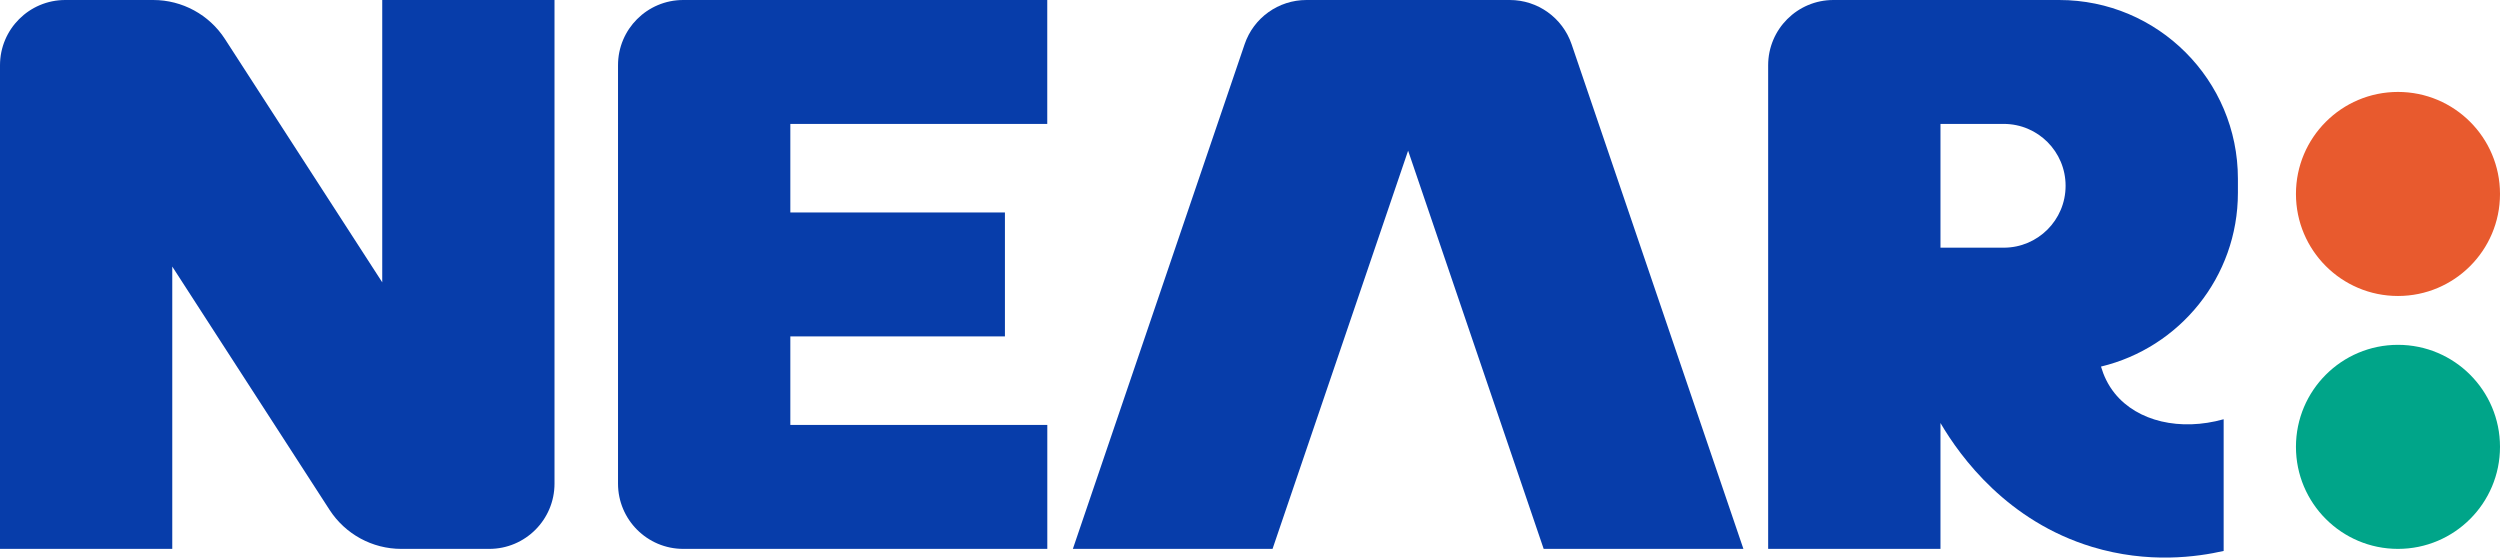 <?xml version="1.0" encoding="UTF-8"?>
<svg id="Layer_2" data-name="Layer 2" xmlns="http://www.w3.org/2000/svg" viewBox="0 0 497.92 111.06">
  <defs>
    <style>
      .cls-1 {
        fill: #073daa;
      }

      .cls-2 {
        fill: #00a589;
      }

      .cls-3 {
        fill: #e85a2e;
      }
    </style>
  </defs>
  <g id="Layer_1-2" data-name="Layer 1">
    <g>
      <g>
        <path class="cls-1" d="M110.44,0v96.32c0,7.18-5.82,13-13,13h-17.52c-5.77,0-11.14-2.93-14.28-7.77l-31.33-48.46v56.23H0V13C0,5.82,5.82,0,13,0h17.52C36.29,0,41.67,2.93,44.8,7.77l31.33,48.46V0h34.32Z"/>
        <path class="cls-1" d="M157.41,24.69v17.63h42.74v24.68h-42.74v17.63h51.18v24.69h-72.5c-7.18,0-13-5.82-13-13V13C123.08,5.82,128.9,0,136.08,0h72.5v24.69h-51.18Z"/>
        <path class="cls-1" d="M347.23,109.32h-39.78l-27-79.31-27,79.31h-39.77L247.89,8.81C249.68,3.54,254.63,0,260.2,0h40.5c5.56,0,10.51,3.54,12.31,8.81l34.22,100.51Z"/>
        <path class="cls-1" d="M445.72,38.41v-2.81c0-19.66-15.94-35.6-35.6-35.6h-40.42s-.02,0-.04,0h-4.5c-7.18,0-13,5.82-13,13v96.31h34.32v-25.06c4.05,6.91,13.4,19.57,30.19,24.67,11.23,3.41,21.02,1.99,26.21.81v-26.23c-8.64,2.42-17.16.45-21.68-5.14-1.41-1.74-2.24-3.62-2.75-5.35,15.64-3.75,27.27-17.82,27.27-34.61ZM411.4,37.01h0c0,6.81-5.52,12.32-12.32,12.32h-12.6v-24.65h12.6c6.81,0,12.32,5.52,12.32,12.32Z"/>
      </g>
      <circle class="cls-3" cx="477.6" cy="38.63" r="20.32"/>
      <circle class="cls-2" cx="477.6" cy="89" r="20.32"/>
    </g>
  </g>
</svg>